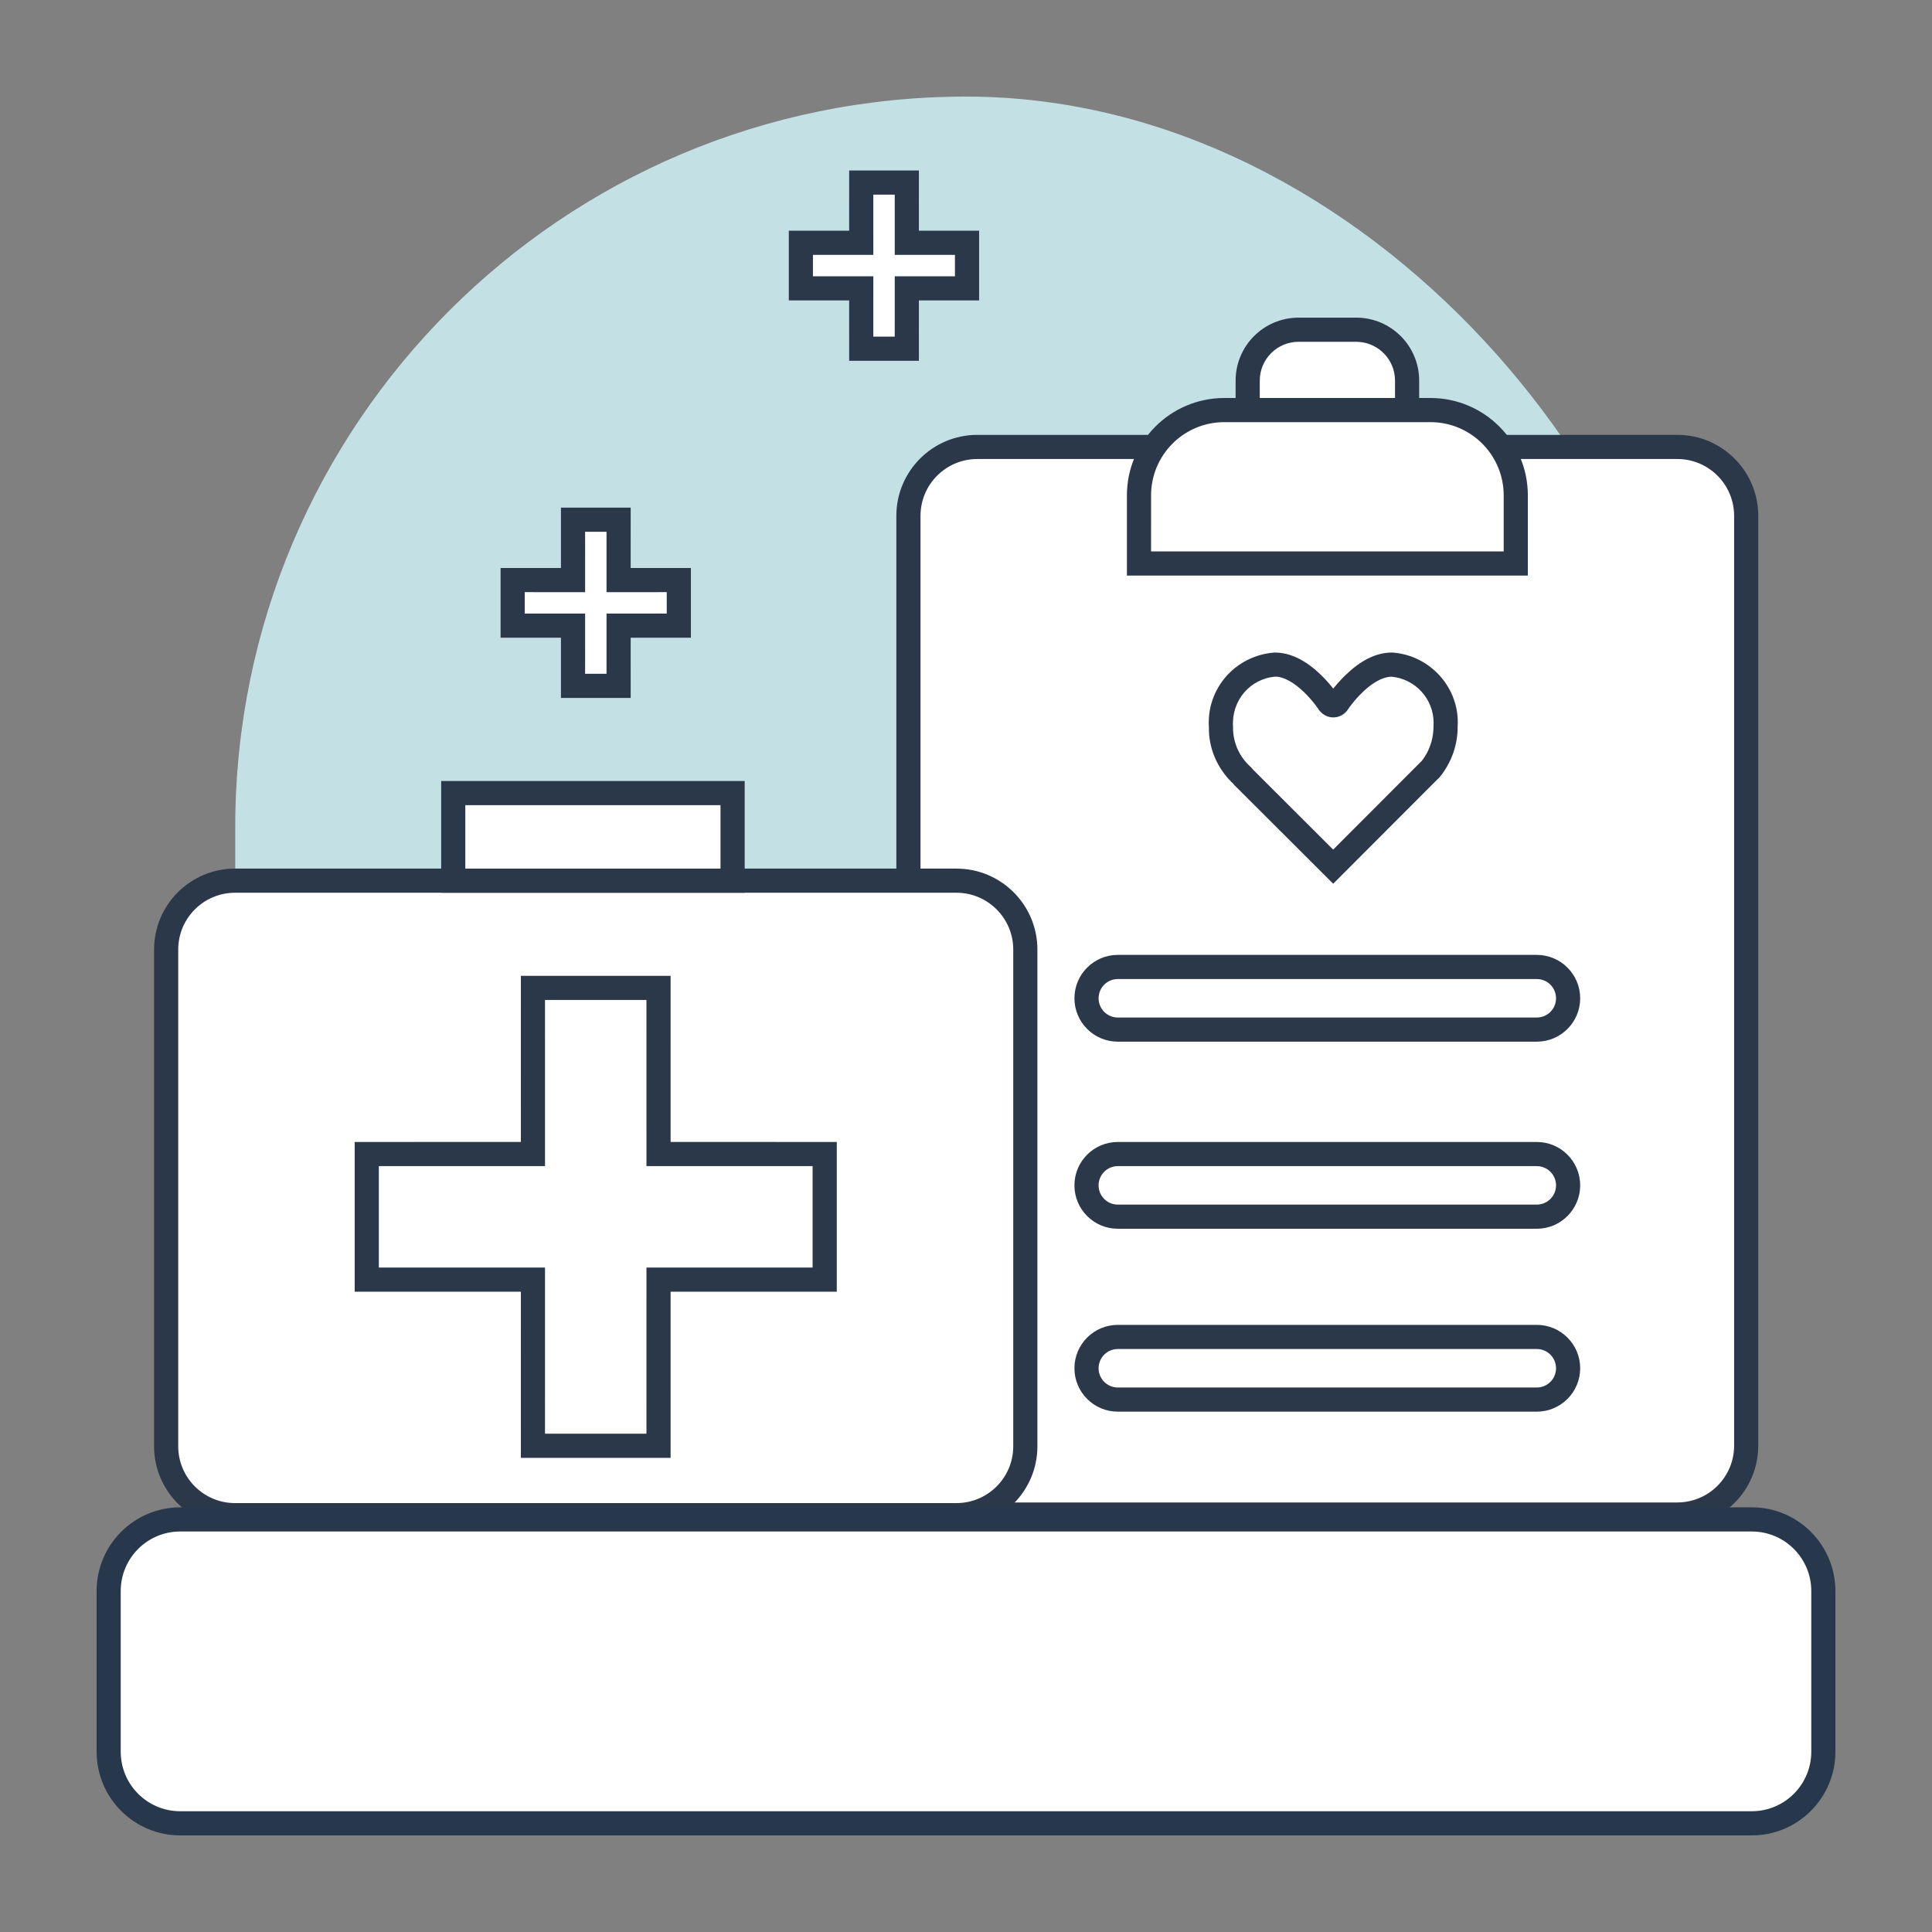 <?xml version="1.0" encoding="utf-8"?>
<svg xmlns="http://www.w3.org/2000/svg" height="120px" version="1.1" viewBox="0 0 120 120" width="120px">
    <rect x="0" y="0" width="120" height="120" fill="#808080" stroke="none"/>
    <title>Core / Icons / Decorative / Medical / 120px </title>
    <g fill="none" fill-rule="evenodd" id="Core-/-Icons-/-Decorative-/-Medical-/-120px-" stroke="none" stroke-width="1">
        <g fill-rule="nonzero" id="Medical" transform="translate(6, 6)">
            <rect fill="#C3E1E4" height="99.35" id="Rectangle" rx="45.39" width="90.788" x="8.611" y="0"/>
            <path d="M102.459,26.04 L102.459,83.79 C102.459,86.154 100.542,88.07 98.179,88.07 L54.704,88.07 C52.34,88.07 50.424,86.154 50.424,83.79 L50.424,26.04 C50.424,23.676 52.34,21.76 54.704,21.76 L98.179,21.76 C100.542,21.76 102.459,23.676 102.459,26.04 Z" fill="#FFFFFF" id="Rectangle-2"/>
            <path d="M98.178,21.01 L54.705,21.01 C51.926,21.01 49.674,23.262 49.674,26.04 L49.674,83.79 C49.674,86.568 51.926,88.82 54.705,88.82 L98.178,88.82 C100.956,88.82 103.209,86.568 103.209,83.79 L103.209,26.04 C103.209,23.262 100.956,21.01 98.178,21.01 Z M54.705,22.51 L98.178,22.51 C100.128,22.51 101.709,24.09 101.709,26.04 L101.709,83.79 C101.709,85.74 100.128,87.32 98.178,87.32 L54.705,87.32 C52.755,87.32 51.174,85.74 51.174,83.79 L51.174,26.04 C51.174,24.09 52.755,22.51 54.705,22.51 Z" fill="#2B384A" id="Rectangle-2"/>
            <rect fill="#FFFFFF" height="39.41" id="Rectangle" rx="4.28" width="53.364" x="4.32" y="48.7"/>
            <path d="M53.404,47.95 L8.601,47.95 C5.822,47.95 3.57,50.202 3.57,52.98 L3.57,83.83 C3.57,86.608 5.822,88.86 8.601,88.86 L53.404,88.86 C56.183,88.86 58.435,86.608 58.435,83.83 L58.435,52.98 C58.435,50.202 56.183,47.95 53.404,47.95 Z M8.601,49.45 L53.404,49.45 C55.354,49.45 56.935,51.03 56.935,52.98 L56.935,83.83 C56.935,85.78 55.354,87.36 53.404,87.36 L8.601,87.36 C6.651,87.36 5.07,85.78 5.07,83.83 L5.07,52.98 C5.07,51.03 6.651,49.45 8.601,49.45 Z" fill="#2B384A" id="Rectangle"/>
            <rect fill="#FFFFFF" height="3.89" id="Rectangle" rx="1.945" width="29.913" x="61.485" y="54.06"/>
            <rect fill="#FFFFFF" height="3.89" id="Rectangle" rx="1.945" width="29.913" x="61.485" y="65.68"/>
            <rect fill="#FFFFFF" height="3.89" id="Rectangle" rx="1.945" width="29.913" x="61.485" y="77.04"/>
            <path d="M89.452,53.31 L63.43,53.31 C61.942,53.31 60.735,54.517 60.735,56.005 C60.735,57.493 61.942,58.7 63.43,58.7 L89.452,58.7 C90.941,58.7 92.148,57.493 92.148,56.005 C92.148,54.517 90.941,53.31 89.452,53.31 Z M63.43,54.81 L89.452,54.81 C90.113,54.81 90.648,55.345 90.648,56.005 C90.648,56.665 90.113,57.2 89.452,57.2 L63.43,57.2 C62.77,57.2 62.235,56.665 62.235,56.005 C62.235,55.345 62.77,54.81 63.43,54.81 Z" fill="#2B384A" id="Rectangle"/>
            <path d="M89.452,64.93 L63.43,64.93 C61.942,64.93 60.735,66.137 60.735,67.625 C60.735,69.113 61.942,70.32 63.43,70.32 L89.452,70.32 C90.941,70.32 92.148,69.113 92.148,67.625 C92.148,66.137 90.941,64.93 89.452,64.93 Z M63.43,66.43 L89.452,66.43 C90.113,66.43 90.648,66.965 90.648,67.625 C90.648,68.285 90.113,68.82 89.452,68.82 L63.43,68.82 C62.77,68.82 62.235,68.285 62.235,67.625 C62.235,66.965 62.77,66.43 63.43,66.43 Z" fill="#2B384A" id="Rectangle"/>
            <path d="M89.452,76.29 L63.43,76.29 C61.942,76.29 60.735,77.497 60.735,78.985 C60.735,80.473 61.942,81.68 63.43,81.68 L89.452,81.68 C90.941,81.68 92.148,80.473 92.148,78.985 C92.148,77.497 90.941,76.29 89.452,76.29 Z M63.43,77.79 L89.452,77.79 C90.113,77.79 90.648,78.325 90.648,78.985 C90.648,79.645 90.113,80.18 89.452,80.18 L63.43,80.18 C62.77,80.18 62.235,79.645 62.235,78.985 C62.235,78.325 62.77,77.79 63.43,77.79 Z" fill="#2B384A" id="Rectangle"/>
            <polygon fill="#FFFFFF" id="Path" points="45.224 65.68 34.903 65.68 34.903 55.36 27.102 55.36 27.102 65.68 16.781 65.68 16.781 73.48 27.102 73.48 27.102 83.8 34.903 83.8 34.903 73.48 45.224 73.48"/>
            <path d="M35.653,54.61 L26.352,54.61 L26.351,64.929 L16.031,64.93 L16.031,74.23 L26.351,74.229 L26.352,84.55 L35.653,84.55 L35.652,74.229 L45.974,74.23 L45.974,64.93 L35.652,64.929 L35.653,54.61 Z M34.152,56.109 L34.153,66.43 L44.473,66.429 L44.473,72.729 L34.153,72.73 L34.152,83.049 L27.851,83.049 L27.852,72.73 L17.53,72.729 L17.53,66.429 L27.852,66.43 L27.851,56.109 L34.152,56.109 Z" fill="#2B384A" id="Path"/>
            <polygon fill="#FFFFFF" id="Path" points="36.163 30.03 32.423 30.03 32.423 26.28 29.592 26.28 29.592 30.03 25.842 30.03 25.842 32.86 29.592 32.86 29.592 36.6 32.423 36.6 32.423 32.86 36.163 32.86"/>
            <path d="M33.173,25.53 L28.842,25.53 L28.841,29.279 L25.092,29.28 L25.092,33.61 L28.841,33.609 L28.842,37.35 L33.173,37.35 L33.172,33.609 L36.913,33.61 L36.913,29.28 L33.172,29.279 L33.173,25.53 Z M31.672,27.029 L31.673,30.78 L35.412,30.779 L35.412,32.109 L31.673,32.11 L31.672,35.849 L30.342,35.849 L30.343,32.11 L26.591,32.109 L26.591,30.779 L30.343,30.78 L30.342,27.029 L31.672,27.029 Z" fill="#2B384A" id="Path"/>
            <polygon fill="#FFFFFF" id="Path" points="54.065 9.08 50.324 9.08 50.324 5.34 47.494 5.34 47.494 9.08 43.744 9.08 43.744 11.91 47.494 11.91 47.494 15.66 50.324 15.66 50.324 11.91 54.065 11.91"/>
            <path d="M51.074,4.59 L46.744,4.59 L46.743,8.33 L42.994,8.33 L42.994,12.66 L46.743,12.66 L46.744,16.41 L51.074,16.41 L51.073,12.66 L54.815,12.66 L54.815,8.33 L51.073,8.33 L51.074,4.59 Z M49.573,6.09 L49.574,9.83 L53.313,9.83 L53.313,11.16 L49.574,11.16 L49.573,14.91 L48.243,14.91 L48.244,11.16 L44.493,11.16 L44.493,9.83 L48.244,9.83 L48.243,6.09 L49.573,6.09 Z" fill="#2B384A" id="Path"/>
            <path d="M80.517,34.532 L80.457,34.53 C79.424,34.53 78.46,35.069 77.561,35.942 L77.376,36.127 C77.198,36.312 77.037,36.493 76.897,36.664 L76.81,36.771 L76.864,36.839 C76.629,36.534 76.364,36.23 76.071,35.943 C75.176,35.07 74.208,34.53 73.166,34.53 C70.723,34.712 68.928,36.782 69.087,39.17 L69.089,39.417 C69.129,40.57 69.626,41.71 70.478,42.561 L70.604,42.68 L70.623,42.718 L76.807,48.891 L83.268,42.42 L83.339,42.357 L83.429,42.26 L83.579,42.067 C84.214,41.199 84.546,40.169 84.537,39.114 C84.681,36.785 82.895,34.725 80.517,34.532 Z M73.223,36.028 C73.735,36.03 74.381,36.39 75.023,37.017 C75.262,37.25 75.482,37.502 75.677,37.755 L75.849,37.988 L75.922,38.096 C76.152,38.4 76.467,38.557 76.801,38.56 C77.138,38.563 77.458,38.409 77.666,38.143 L77.859,37.872 C77.885,37.838 77.912,37.803 77.941,37.765 C78.139,37.51 78.364,37.254 78.607,37.018 L78.768,36.867 C79.305,36.382 79.837,36.087 80.315,36.037 L80.428,36.031 L80.396,36.028 C81.902,36.15 83.047,37.41 83.044,38.901 L83.031,39.333 C82.989,40.016 82.765,40.64 82.381,41.165 L82.286,41.286 L82.235,41.333 L76.805,46.77 L71.817,41.791 L71.756,41.711 L71.711,41.663 L71.663,41.619 C70.961,40.99 70.567,40.082 70.586,39.135 C70.48,37.504 71.657,36.146 73.223,36.028 Z" fill="#2B384A" id="Path"/>
            <rect fill="#FFFFFF" height="5.44" id="Rectangle" width="17.351" x="22.152" y="43.26"/>
            <path d="M40.253,42.51 L21.402,42.51 L21.402,49.45 L40.253,49.45 L40.253,42.51 Z M38.752,44.01 L38.752,47.95 L22.901,47.95 L22.901,44.01 L38.752,44.01 Z" fill="#2B384A" id="Rectangle"/>
            <path d="M74.656,14.48 L78.237,14.48 C79.982,14.48 81.397,15.895 81.397,17.64 L81.397,22.5 L71.496,22.5 L71.496,17.64 C71.496,15.895 72.911,14.48 74.656,14.48 L74.656,14.48 Z" fill="#FFFFFF" id="Path"/>
            <path d="M78.237,13.73 L74.656,13.73 C72.497,13.73 70.746,15.481 70.746,17.64 L70.746,23.25 L82.147,23.25 L82.147,17.64 C82.147,15.481 80.396,13.73 78.237,13.73 Z M78.237,15.23 L78.395,15.235 C79.652,15.317 80.647,16.362 80.647,17.64 L80.647,21.749 L72.246,21.749 L72.246,17.64 C72.246,16.309 73.325,15.23 74.656,15.23 L78.237,15.23 Z" fill="#2B384A" id="Path"/>
            <path d="M70.006,19.47 L82.847,19.47 C85.774,19.47 88.147,21.843 88.147,24.77 L88.147,29 L64.745,29 L64.745,24.77 C64.745,21.858 67.094,19.492 70.006,19.47 Z" fill="#FFFFFF" id="Path"/>
            <path d="M82.847,18.72 L70.006,18.72 C66.676,18.745 63.995,21.446 63.995,24.77 L63.995,29.75 L88.897,29.75 L88.897,24.77 C88.897,21.429 86.189,18.72 82.847,18.72 Z M82.847,20.22 L83.061,20.225 C85.475,20.337 87.397,22.329 87.397,24.77 L87.397,28.25 L65.494,28.25 L65.495,24.77 C65.495,22.27 67.512,20.239 70.012,20.22 L82.847,20.22 Z" fill="#2B384A" id="Path"/>
            <rect fill="#FFFFFF" height="18.876" id="Rectangle-2" rx="4.45" width="106.502" x="0.59" y="88.374"/>
            <path d="M102.807,87.623 L5.193,87.623 C2.325,87.623 0,89.952 0,92.825 L0,102.798 C0,105.671 2.325,108 5.193,108 L102.807,108 C105.675,108 108,105.671 108,102.798 L108,92.825 C108,89.952 105.675,87.623 102.807,87.623 Z M5.193,89.124 L102.807,89.124 C104.848,89.124 106.502,90.781 106.502,92.825 L106.502,102.798 C106.502,104.842 104.848,106.499 102.807,106.499 L5.193,106.499 C3.152,106.499 1.498,104.842 1.498,102.798 L1.498,92.825 C1.498,90.781 3.152,89.124 5.193,89.124 Z" fill="#28384C" id="Rectangle-2"/>
        </g>
    </g>
</svg>